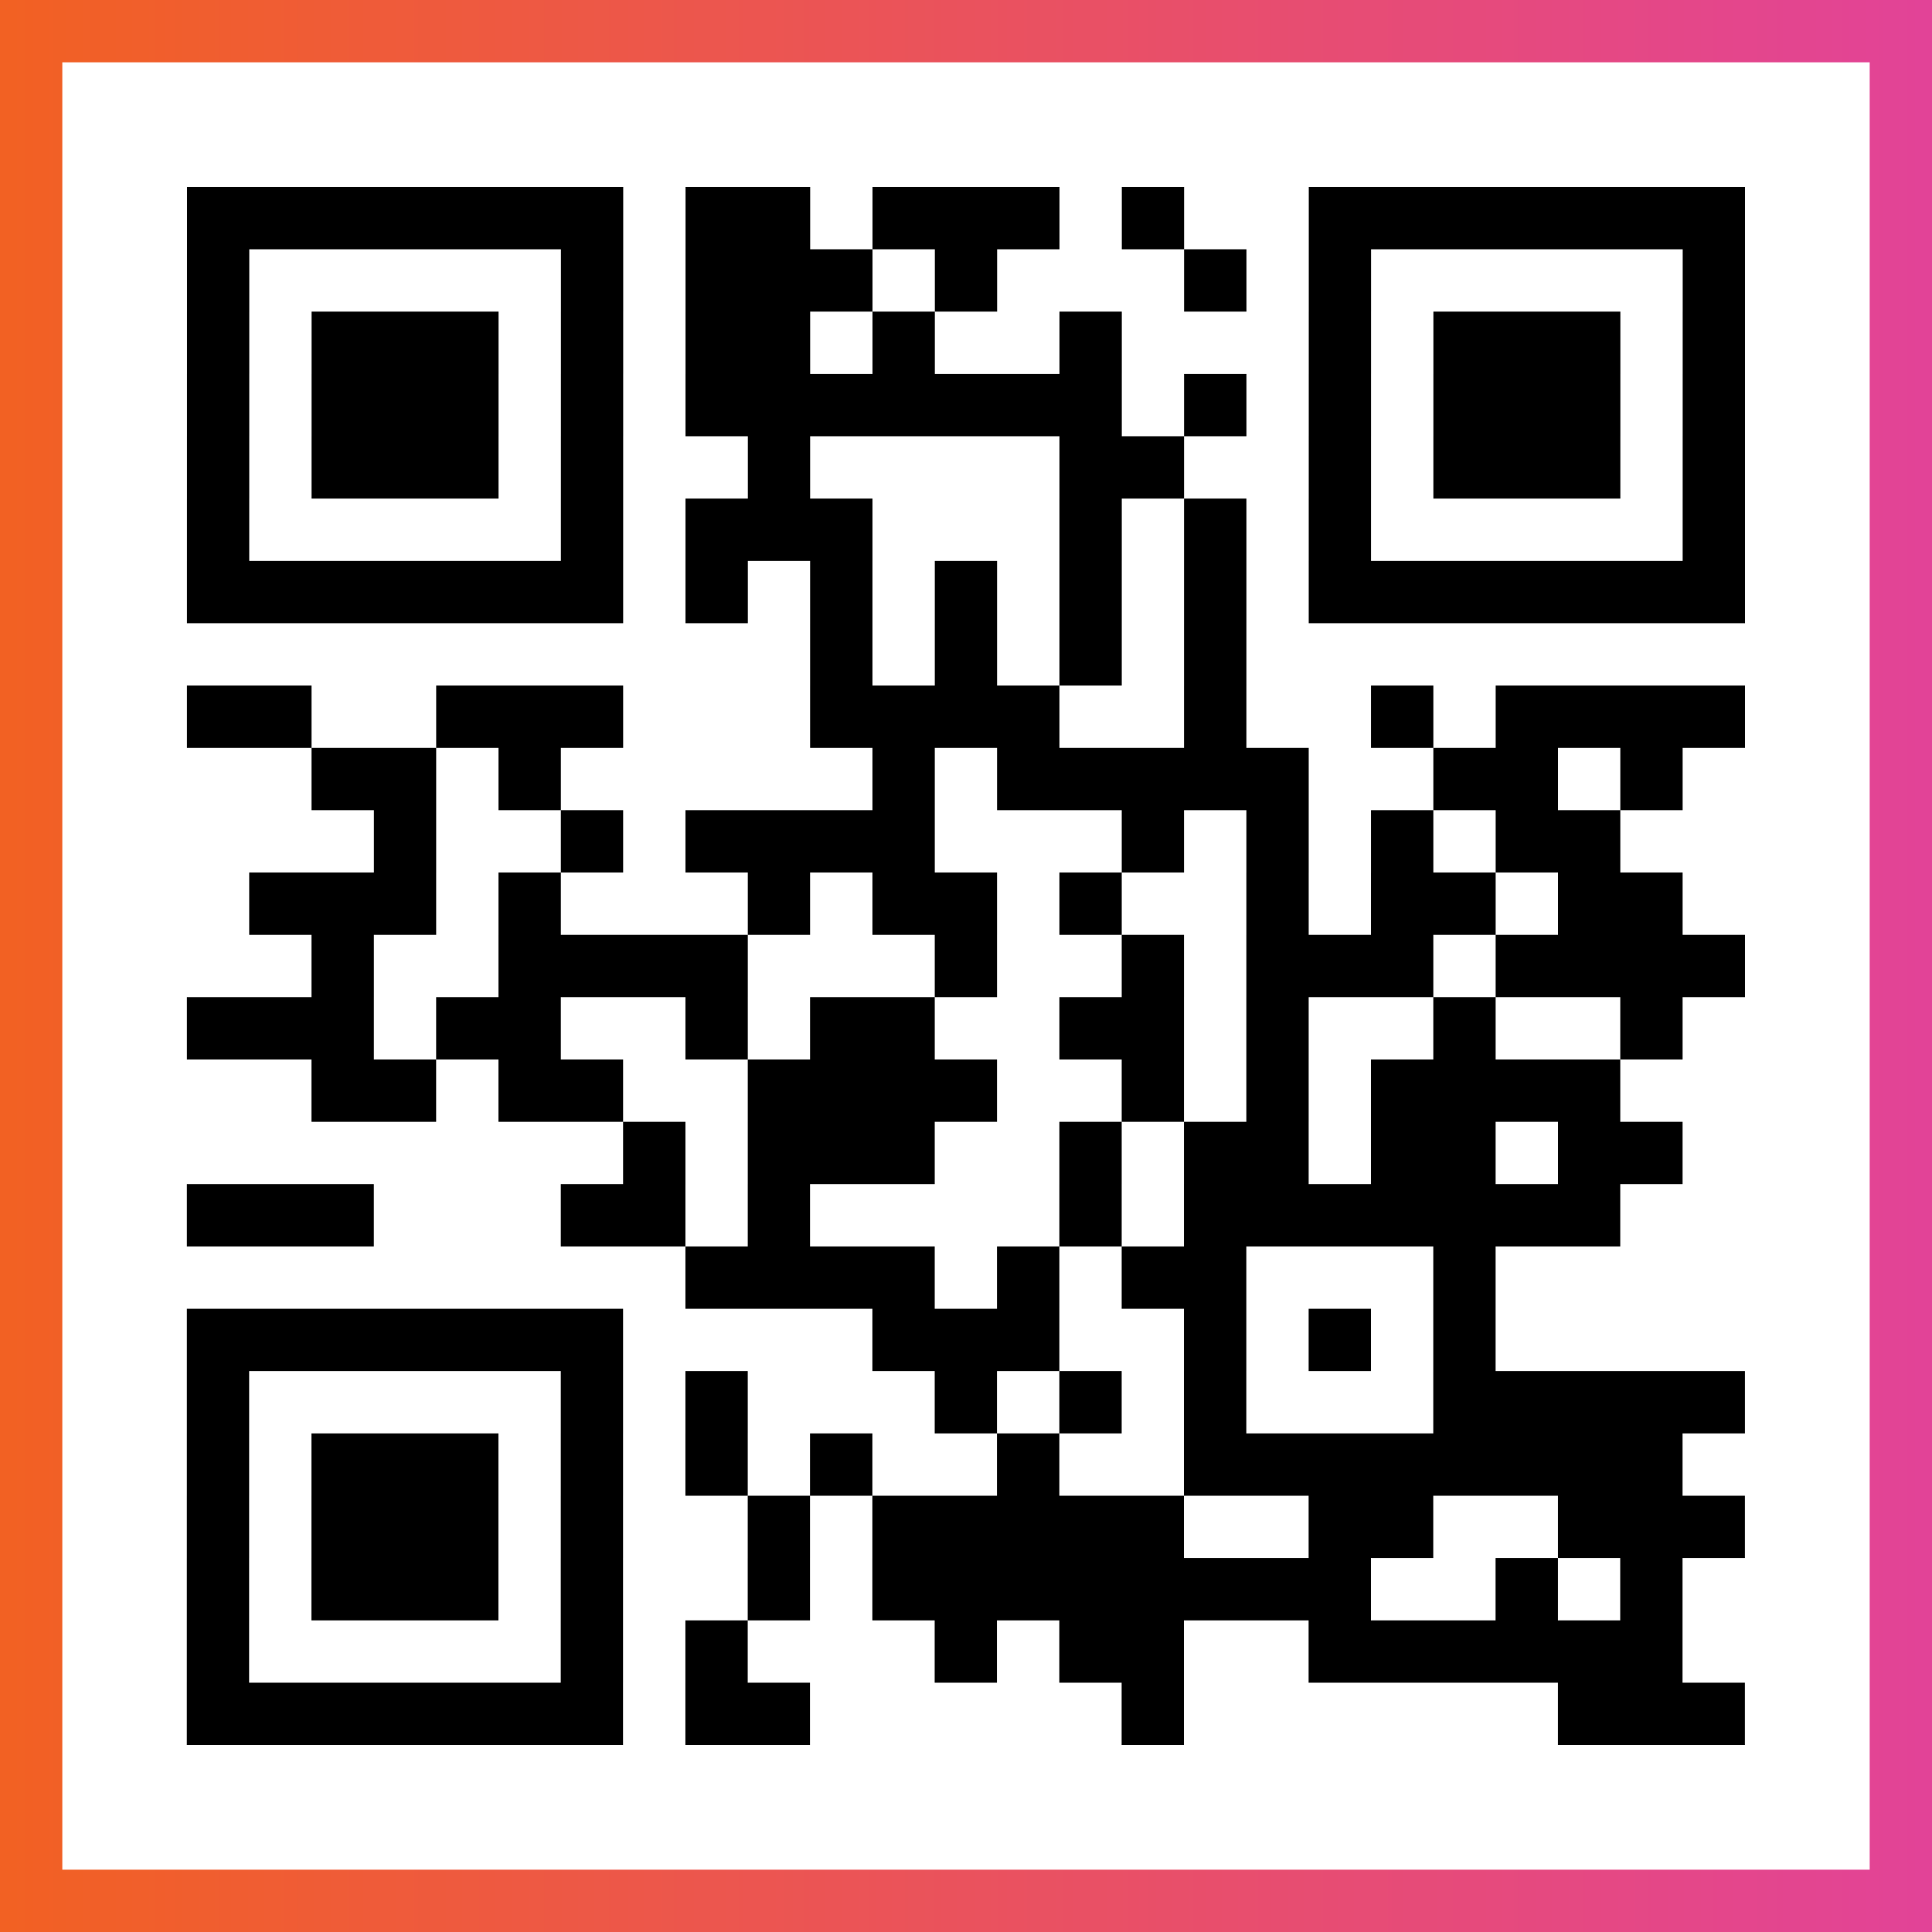 <?xml version="1.0" encoding="UTF-8"?>

<svg xmlns="http://www.w3.org/2000/svg" viewBox="-1 -1 31 31" width="93" height="93">
    <rect x="-1" y="-1" width="31" height="31" fill="#333333" stroke="none"/>
    <defs>
      <linearGradient id="primary">
        <stop class="start" offset="0%" stop-color="#f26122"/>
        <stop class="stop" offset="100%" stop-color="#e24398"/>
      </linearGradient>
    </defs>
    <rect x="-1" y="-1" width="31" height="31" fill="url(#primary)"/>
    <rect x="0" y="0" width="29" height="29" fill="#fff"/>
    <path stroke="#000" d="M2 2.5h7m1 0h2m1 0h3m1 0h1m2 0h7m-25 1h1m5 0h1m1 0h3m1 0h1m3 0h1m1 0h1m5 0h1m-25 1h1m1 0h3m1 0h1m1 0h2m1 0h1m2 0h1m3 0h1m1 0h3m1 0h1m-25 1h1m1 0h3m1 0h1m1 0h7m1 0h1m1 0h1m1 0h3m1 0h1m-25 1h1m1 0h3m1 0h1m2 0h1m4 0h2m2 0h1m1 0h3m1 0h1m-25 1h1m5 0h1m1 0h3m3 0h1m1 0h1m1 0h1m5 0h1m-25 1h7m1 0h1m1 0h1m1 0h1m1 0h1m1 0h1m1 0h7m-15 1h1m1 0h1m1 0h1m1 0h1m-17 1h2m2 0h3m3 0h4m2 0h1m2 0h1m1 0h4m-23 1h2m1 0h1m5 0h1m1 0h5m2 0h2m1 0h1m-21 1h1m2 0h1m1 0h4m3 0h1m1 0h1m1 0h1m1 0h2m-22 1h3m1 0h1m3 0h1m1 0h2m1 0h1m2 0h1m1 0h2m1 0h2m-22 1h1m2 0h4m3 0h1m2 0h1m1 0h3m1 0h4m-25 1h3m1 0h2m2 0h1m1 0h2m2 0h2m1 0h1m2 0h1m2 0h1m-22 1h2m1 0h2m2 0h4m2 0h1m1 0h1m1 0h4m-16 1h1m1 0h3m2 0h1m1 0h2m1 0h2m1 0h2m-24 1h3m3 0h2m1 0h1m4 0h1m1 0h7m-15 1h4m1 0h1m1 0h2m3 0h1m-21 1h7m4 0h3m2 0h1m1 0h1m1 0h1m-21 1h1m5 0h1m1 0h1m3 0h1m1 0h1m1 0h1m3 0h5m-25 1h1m1 0h3m1 0h1m1 0h1m1 0h1m2 0h1m2 0h8m-24 1h1m1 0h3m1 0h1m2 0h1m1 0h5m2 0h2m2 0h3m-25 1h1m1 0h3m1 0h1m2 0h1m1 0h8m2 0h1m1 0h1m-24 1h1m5 0h1m1 0h1m3 0h1m1 0h2m2 0h6m-24 1h7m1 0h2m5 0h1m6 0h3" />
</svg>

